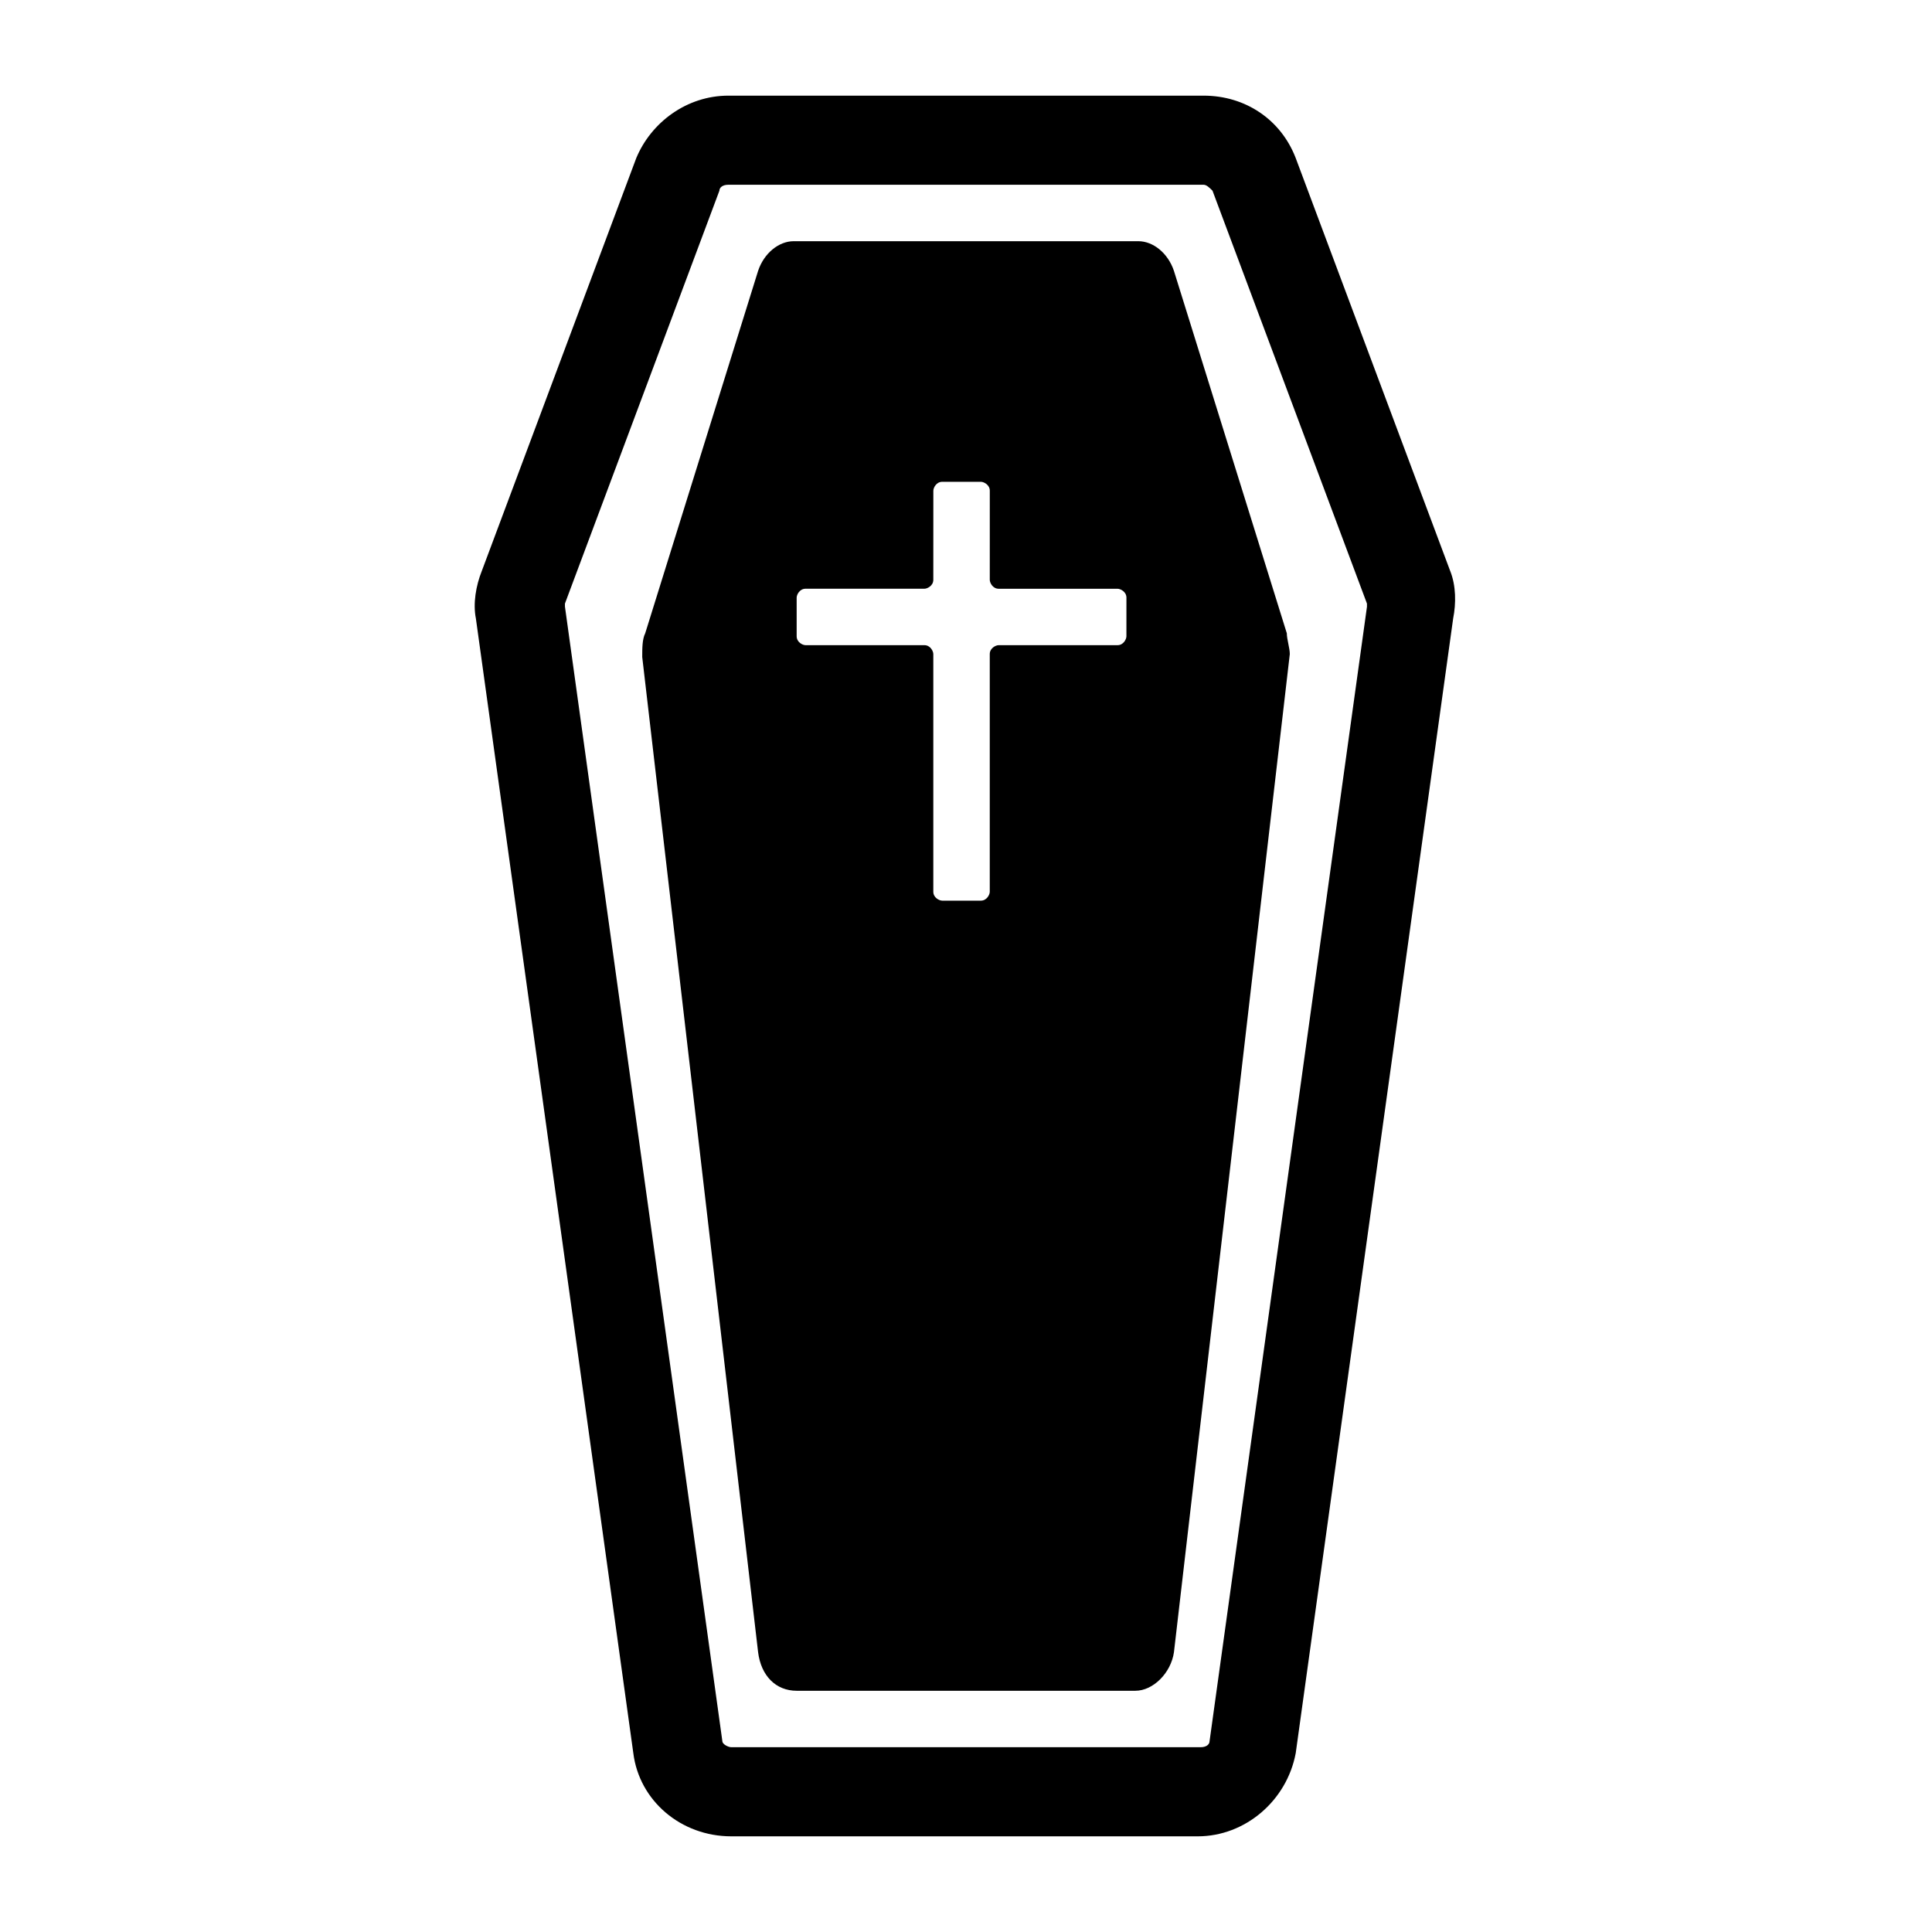 <?xml version="1.0" encoding="UTF-8"?>
<!-- Uploaded to: SVG Repo, www.svgrepo.com, Generator: SVG Repo Mixer Tools -->
<svg fill="#000000" width="800px" height="800px" version="1.1" viewBox="144 144 512 512" xmlns="http://www.w3.org/2000/svg">
 <g>
  <path d="m528.31 295.3-40.934-109.42c-3.938-10.234-13.383-16.531-24.402-16.531h-125.95c-11.02 0-20.469 7.086-24.402 16.531l-40.934 109.42c-1.574 3.938-2.363 8.66-1.574 12.594l41.723 300.71c1.574 12.594 12.594 22.043 25.977 22.043h123.59c12.594 0 23.617-9.445 25.977-22.043l41.723-300.71c0.785-3.934 0.785-8.656-0.789-12.594zm-22.043 9.445-41.723 300.71c0 0.789-0.789 1.574-2.363 1.574h-124.38c-0.789 0-2.363-0.789-2.363-1.574l-41.723-300.71v-0.789l40.934-109.42c0-0.789 0.789-1.574 2.363-1.574h125.95c0.789 0 1.574 0.789 2.363 1.574l40.934 109.42v0.789z"/>
  <path d="m485.02 311.83-29.914-96.039c-1.574-4.723-5.512-7.871-9.445-7.871h-91.316c-3.938 0-7.871 3.148-9.445 7.871l-29.914 96.039c-0.789 1.574-0.789 3.938-0.789 6.297l30.703 263.71c0.789 6.297 4.723 10.234 10.234 10.234h89.742c4.723 0 9.445-4.723 10.234-10.234l30.699-264.5c0-1.574-0.789-3.938-0.789-5.512zm-42.508 0.785c0 0.789-0.789 2.363-2.363 2.363h-31.488c-0.789 0-2.363 0.789-2.363 2.363v62.977c0 0.789-0.789 2.363-2.363 2.363h-10.234c-0.789 0-2.363-0.789-2.363-2.363v-62.977c0-0.789-0.789-2.363-2.363-2.363h-31.488c-0.789 0-2.363-0.789-2.363-2.363v-10.234c0-0.789 0.789-2.363 2.363-2.363h31.488c0.789 0 2.363-0.789 2.363-2.363l0.008-23.609c0-0.789 0.789-2.363 2.363-2.363h10.234c0.789 0 2.363 0.789 2.363 2.363l-0.004 23.617c0 0.789 0.789 2.363 2.363 2.363h31.488c0.789 0 2.363 0.789 2.363 2.363z"/>
 </g>
</svg>